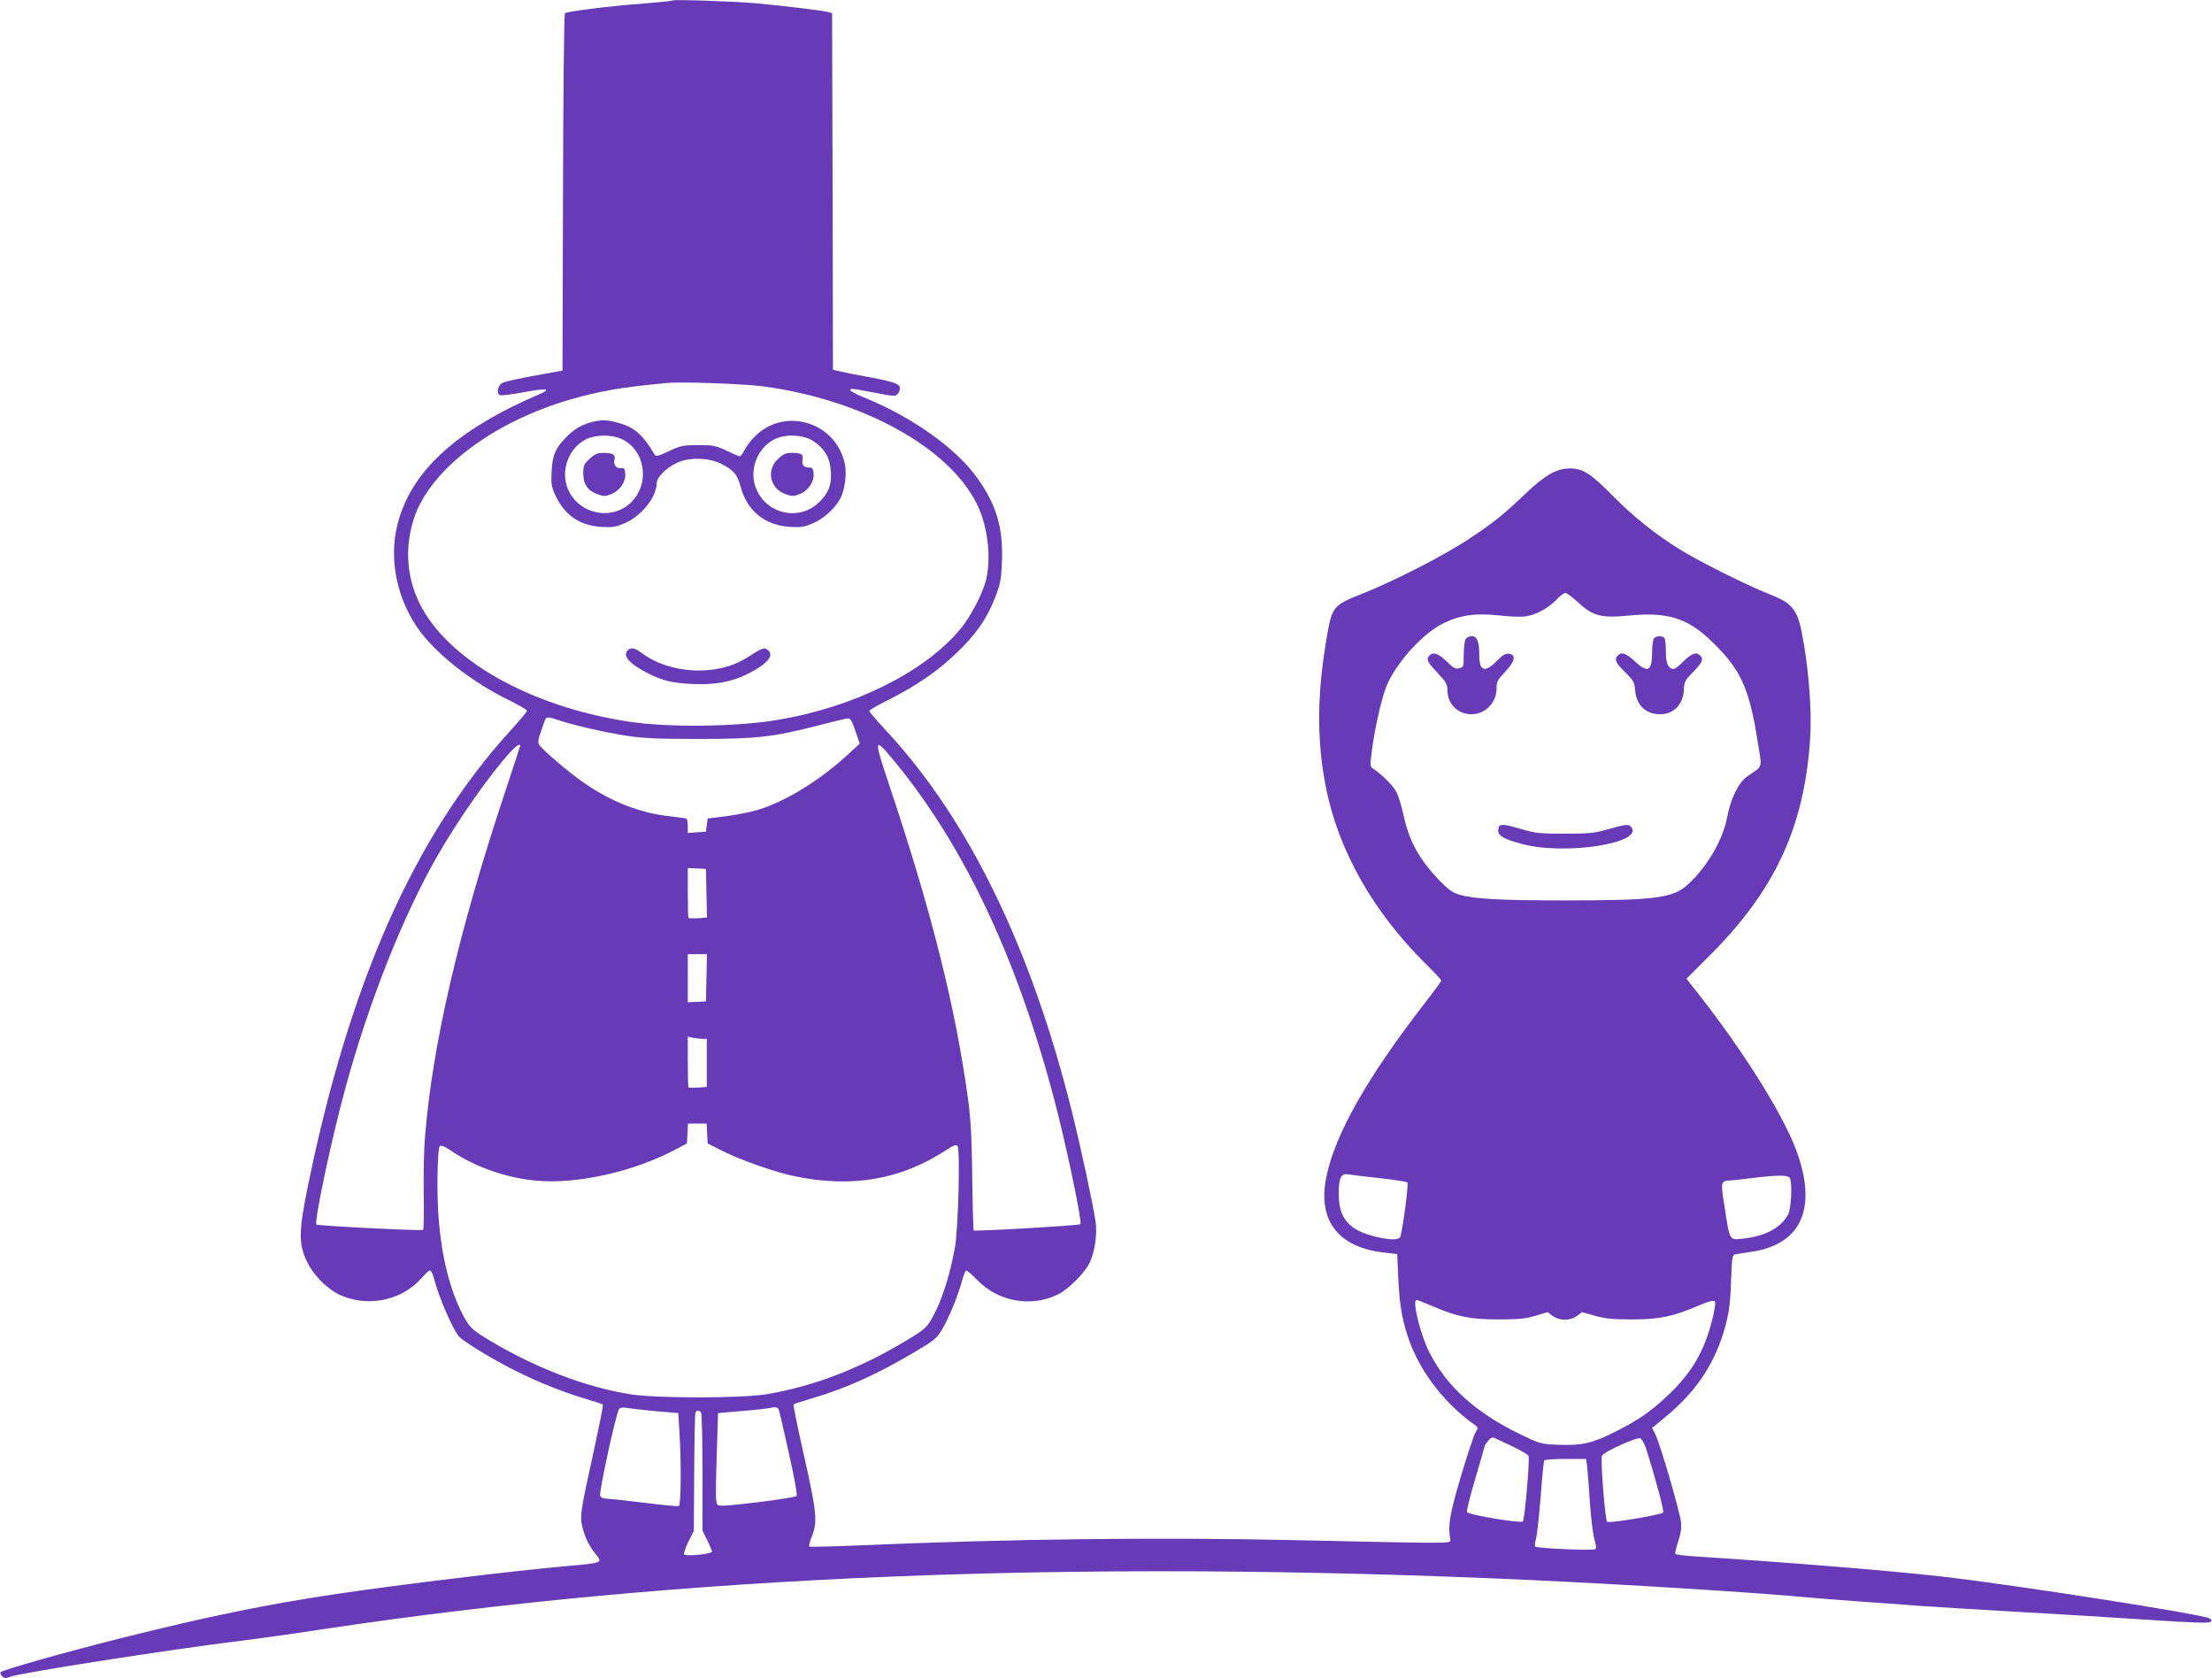 <?xml version="1.0" standalone="no"?>
<!DOCTYPE svg PUBLIC "-//W3C//DTD SVG 20010904//EN"
 "http://www.w3.org/TR/2001/REC-SVG-20010904/DTD/svg10.dtd">
<svg version="1.0" xmlns="http://www.w3.org/2000/svg"
 width="1280pt" height="971pt" viewBox="0 0 1280 971"
 preserveAspectRatio="xMidYMid meet">
<g transform="translate(0,971) scale(0.1,-0.1)"
fill="#673ab7" stroke="none">
<path d="M3890 9707 c-3 -3 -75 -10 -160 -17 -194 -14 -450 -46 -461 -57 -5
-5 -10 -472 -11 -1038 l-3 -1029 -160 -29 c-88 -16 -171 -34 -185 -41 -30 -13
-40 -63 -16 -72 9 -3 68 4 131 16 139 26 172 22 95 -11 -483 -208 -742 -446
-820 -753 -52 -207 -1 -444 134 -623 106 -139 306 -294 512 -394 57 -28 104
-56 104 -61 0 -5 -42 -55 -93 -111 -558 -612 -935 -1458 -1177 -2647 -52 -256
-53 -329 -2 -432 42 -85 129 -168 209 -198 161 -62 347 -17 455 109 19 22 40
41 46 41 6 0 16 -19 22 -42 27 -108 110 -299 147 -341 24 -26 153 -106 273
-170 142 -75 299 -141 438 -183 64 -19 118 -37 121 -40 3 -2 -26 -144 -63
-314 -58 -261 -67 -319 -62 -363 9 -63 37 -129 76 -179 50 -61 55 -59 -160
-78 -306 -27 -981 -109 -1330 -161 -408 -61 -738 -128 -1241 -254 -324 -81
-692 -185 -706 -199 -4 -4 1 -14 9 -23 14 -13 22 -14 45 -4 57 23 909 156
1353 211 91 11 298 40 460 65 2072 311 4347 404 6970 285 554 -25 1349 -75
1605 -100 55 -5 197 -16 315 -25 118 -8 274 -19 345 -25 72 -5 328 -21 570
-35 242 -13 590 -35 773 -47 242 -16 335 -19 343 -11 8 8 6 14 -7 21 -45 24
-1124 193 -1544 241 -285 33 -900 83 -1433 117 -59 4 -110 10 -113 15 -2 4 5
36 17 71 15 45 20 77 16 113 -6 60 -121 454 -148 507 l-19 37 73 60 c185 151
297 321 354 541 19 73 26 130 30 248 5 145 7 152 27 156 11 2 55 9 96 15 287
44 378 256 253 590 -82 219 -330 609 -603 949 l-31 40 143 143 c377 379 545
750 574 1270 7 130 -7 338 -36 514 -35 211 -55 240 -207 300 -131 52 -409 191
-518 260 -144 90 -262 185 -385 309 -126 128 -171 156 -246 156 -75 0 -141
-37 -247 -137 -138 -131 -190 -174 -331 -267 -142 -96 -437 -247 -624 -321
-164 -65 -173 -75 -201 -231 -60 -338 -63 -607 -10 -881 71 -369 273 -727 583
-1033 47 -46 86 -88 86 -93 0 -4 -44 -65 -99 -135 -329 -425 -517 -756 -566
-1001 -52 -253 69 -409 340 -438 l70 -8 6 -135 c7 -147 19 -226 51 -328 60
-195 202 -388 383 -519 30 -21 30 -22 13 -50 -9 -15 -47 -129 -84 -253 -65
-219 -76 -283 -62 -365 3 -19 -3 -20 -122 -20 -69 0 -397 6 -730 14 -819 19
-1686 9 -2583 -30 -147 -6 -270 -9 -274 -6 -3 4 2 25 11 48 38 93 34 140 -39
467 -38 166 -66 304 -63 307 2 3 51 19 109 36 197 58 377 140 590 266 113 67
129 80 159 129 39 66 92 193 116 281 9 35 21 63 26 63 5 0 33 -25 63 -55 123
-127 315 -160 470 -82 58 29 152 123 180 181 30 63 45 163 35 236 -14 99 -81
411 -135 630 -237 955 -600 1701 -1080 2216 -52 56 -95 106 -95 111 0 5 51 35
113 65 158 80 283 165 392 270 113 108 177 200 224 323 31 80 35 103 39 212 7
190 -33 325 -143 478 -120 169 -375 351 -642 460 -86 35 -114 55 -78 55 8 0
61 -9 117 -20 127 -25 135 -25 148 -1 24 46 3 57 -180 91 -69 12 -142 27 -162
32 l-38 9 -2 1031 -3 1032 -26 7 c-34 9 -263 36 -414 50 -141 12 -478 23 -485
16z m525 -2232 c571 -76 1071 -350 1236 -677 62 -123 85 -297 58 -430 -17 -82
-90 -225 -156 -302 -206 -245 -610 -446 -1048 -520 -240 -41 -635 -46 -865
-11 -575 87 -1057 361 -1215 690 -72 150 -83 319 -31 482 92 285 454 561 910
693 164 47 295 70 551 94 86 9 446 -4 560 -19z m4717 -1250 c85 -79 134 -92
294 -76 221 21 335 -13 471 -142 174 -165 225 -273 274 -588 26 -161 33 -136
-58 -199 -53 -37 -97 -126 -118 -235 -25 -133 -115 -289 -228 -392 -85 -79
-191 -92 -712 -92 -367 0 -523 8 -610 33 -41 13 -64 29 -116 83 -118 123 -176
229 -208 380 -11 51 -29 109 -40 130 -18 36 -77 96 -132 134 -22 15 -22 16
-10 110 18 136 59 314 87 377 60 136 210 300 328 357 96 47 188 60 325 44 57
-6 124 -9 148 -5 59 8 130 46 178 95 21 23 45 41 53 41 8 0 41 -25 74 -55z
m-5891 -684 c80 -27 259 -68 389 -88 91 -14 177 -18 410 -18 338 0 433 11 690
77 85 22 164 41 175 42 16 1 25 -13 45 -73 l25 -73 -75 -69 c-166 -152 -371
-275 -531 -319 -42 -11 -120 -26 -175 -33 l-99 -12 -5 -38 -5 -39 -52 -3 -53
-4 0 39 c0 21 -3 41 -8 44 -4 2 -52 9 -106 15 -166 19 -331 84 -488 193 -89
61 -245 195 -259 221 -7 13 -4 34 11 75 11 31 23 63 25 70 6 16 22 15 86 -7z
m-231 -145 c0 -3 -40 -125 -89 -273 -264 -792 -419 -1457 -461 -1983 -7 -74
-10 -226 -8 -337 2 -111 0 -204 -4 -208 -7 -7 -609 23 -617 31 -14 14 84 481
165 779 135 499 333 1000 533 1350 123 215 309 480 426 606 31 34 55 49 55 35z
m2165 -89 c416 -505 730 -1180 947 -2042 63 -252 140 -627 130 -637 -8 -8
-611 -43 -618 -36 -2 3 -6 139 -8 304 -3 231 -8 334 -24 454 -72 530 -213
1091 -451 1802 -98 293 -97 301 24 155z m-1087 -764 l3 -141 -52 -4 c-28 -1
-53 -1 -55 1 -2 2 -4 68 -4 147 l0 142 53 -2 52 -3 3 -140z m0 -490 l-3 -136
-52 -3 -53 -2 0 139 0 139 55 0 56 0 -3 -137z m-22 -353 l24 0 0 -139 0 -139
-51 -4 c-28 -1 -53 -1 -55 1 -2 2 -4 69 -4 149 l0 145 31 -7 c17 -3 42 -6 55
-6z m26 -547 l3 -58 91 -46 c105 -52 304 -122 414 -144 328 -68 610 -20 868
147 52 34 65 39 73 27 16 -23 4 -478 -15 -584 -32 -176 -80 -322 -139 -422
-27 -45 -46 -61 -142 -118 -270 -163 -539 -266 -810 -311 -147 -24 -637 -24
-789 0 -259 42 -547 152 -814 312 -103 62 -118 77 -158 156 -70 140 -115 313
-134 528 -14 144 -10 424 5 439 7 7 28 -1 65 -26 139 -94 315 -156 490 -173
236 -23 568 51 815 183 l60 32 3 58 3 57 54 0 54 0 3 -57z m3893 -259 c83 -9
154 -20 159 -25 8 -7 -24 -251 -40 -311 -7 -23 -55 -23 -142 -3 -155 37 -215
105 -215 245 -1 96 13 124 56 116 18 -3 100 -13 182 -22z m2373 -1 c14 -35 7
-176 -11 -209 -40 -77 -135 -127 -264 -140 -76 -8 -73 -14 -103 180 -24 150
-23 154 30 157 14 0 72 7 130 14 160 19 209 18 218 -2z m-2072 -738 c147 -63
221 -78 384 -78 119 0 158 4 215 21 l70 21 30 -22 c40 -29 100 -29 140 0 l30
22 75 -21 c60 -17 102 -21 215 -21 158 0 234 16 382 79 58 25 88 33 95 26 7
-7 2 -42 -15 -110 -45 -178 -116 -301 -250 -429 -101 -97 -176 -149 -318 -220
-126 -63 -189 -77 -325 -71 -98 4 -104 6 -216 60 -257 124 -428 278 -527 475
-53 105 -101 303 -74 303 4 0 44 -16 89 -35z m-4491 -609 l130 -11 6 -100 c12
-189 10 -432 -3 -438 -7 -2 -96 6 -198 19 -102 13 -200 23 -218 24 -21 0 -35
6 -39 17 -8 20 93 481 109 501 8 9 22 11 47 7 20 -4 95 -12 166 -19z m711 9
c4 -8 30 -122 59 -252 34 -153 50 -242 44 -248 -6 -5 -108 -22 -227 -36 -173
-21 -220 -24 -230 -14 -11 10 -12 62 -5 271 l8 259 137 12 c76 6 146 14 155
16 35 9 54 7 59 -8z m-449 -17 c4 -7 8 -164 8 -348 l0 -335 28 -56 c15 -31 27
-61 27 -66 0 -13 -149 -28 -161 -16 -4 4 6 37 24 73 l32 64 2 335 c1 184 4
340 7 348 7 16 22 17 33 1z m4696 -196 c48 -23 90 -48 92 -55 8 -21 -22 -368
-33 -379 -12 -12 -313 38 -323 54 -4 5 18 92 47 191 30 100 54 185 54 188 0 4
9 18 20 32 15 19 26 24 38 18 9 -4 57 -26 105 -49z m771 -9 c57 -179 107 -366
100 -373 -15 -15 -314 -64 -324 -54 -12 12 -40 364 -30 382 12 24 203 110 222
101 9 -5 23 -30 32 -56z m-340 -105 c3 -24 10 -117 16 -208 6 -91 18 -187 26
-214 9 -30 12 -52 6 -58 -10 -10 -338 4 -349 15 -3 4 -1 24 5 44 6 21 18 130
27 242 8 112 18 208 21 212 3 5 58 9 123 9 l119 0 6 -42z"/>
<path d="M3427 7269 c-58 -14 -108 -43 -153 -91 -61 -63 -77 -101 -82 -194 -4
-72 -1 -89 20 -136 54 -118 142 -179 269 -186 67 -4 83 -1 138 23 96 43 180
150 181 229 0 35 55 90 120 120 70 31 179 29 251 -6 73 -36 96 -63 114 -131
37 -142 140 -226 286 -235 67 -4 83 -1 138 23 62 28 126 87 154 142 25 47 37
138 27 193 -47 247 -348 341 -523 164 -22 -22 -48 -56 -58 -76 -11 -21 -23
-38 -28 -38 -5 0 -40 15 -77 33 -63 29 -77 32 -164 32 -87 0 -101 -3 -169 -35
-70 -32 -75 -33 -85 -16 -68 114 -117 156 -212 181 -64 17 -91 17 -147 4z
m168 -98 c138 -62 169 -254 59 -365 -109 -110 -300 -74 -365 69 -49 107 -1
242 103 294 55 27 147 28 203 2z m1113 -14 c65 -43 96 -97 100 -177 5 -77 -14
-123 -70 -177 -111 -107 -295 -70 -359 72 -49 107 -2 241 103 294 63 32 169
27 226 -12z"/>
<path d="M3412 7056 c-33 -31 -37 -39 -37 -84 0 -63 26 -101 82 -121 35 -13
46 -13 79 0 50 19 86 71 82 119 -2 28 -7 34 -21 32 -29 -5 -49 18 -42 46 8 32
-7 42 -63 42 -34 0 -49 -6 -80 -34z"/>
<path d="M4504 7057 c-72 -66 -50 -174 43 -206 35 -13 46 -13 79 0 50 19 86
71 82 119 -2 27 -7 35 -23 35 -34 0 -47 15 -41 45 6 33 -6 40 -65 40 -30 0
-47 -7 -75 -33z"/>
<path d="M3630 5945 c-26 -32 15 -77 119 -130 86 -43 139 -56 256 -62 131 -6
224 11 319 57 119 59 163 113 114 143 -18 12 -29 8 -118 -49 -171 -108 -444
-95 -609 30 -39 29 -63 33 -81 11z"/>
<path d="M8480 6011 c-5 -11 -10 -51 -10 -90 0 -68 -1 -71 -26 -77 -21 -6 -34
1 -73 40 -47 46 -77 56 -99 34 -21 -21 -13 -38 46 -100 51 -54 57 -65 58 -105
2 -78 61 -135 139 -135 80 0 145 67 145 149 0 39 6 50 51 98 57 60 64 98 19
103 -19 2 -36 -9 -70 -43 -68 -69 -100 -58 -100 36 0 78 -13 109 -44 109 -15
0 -30 -8 -36 -19z"/>
<path d="M9572 6018 c-7 -7 -12 -41 -12 -83 0 -109 -25 -121 -101 -50 -49 46
-75 55 -97 33 -22 -22 -13 -43 42 -97 49 -48 54 -58 58 -105 7 -86 61 -138
145 -138 78 0 133 57 137 141 2 48 7 56 54 104 53 54 61 74 40 95 -22 22 -50
12 -95 -33 -24 -25 -50 -45 -58 -45 -30 0 -45 30 -45 95 0 35 -3 70 -6 79 -7
19 -45 21 -62 4z"/>
<path d="M8674 4927 c-17 -46 11 -67 131 -99 250 -68 712 4 634 98 -15 18 -29
16 -144 -16 -68 -20 -104 -23 -240 -23 -136 0 -171 3 -235 22 -110 33 -139 36
-146 18z"/>
</g>
</svg>
